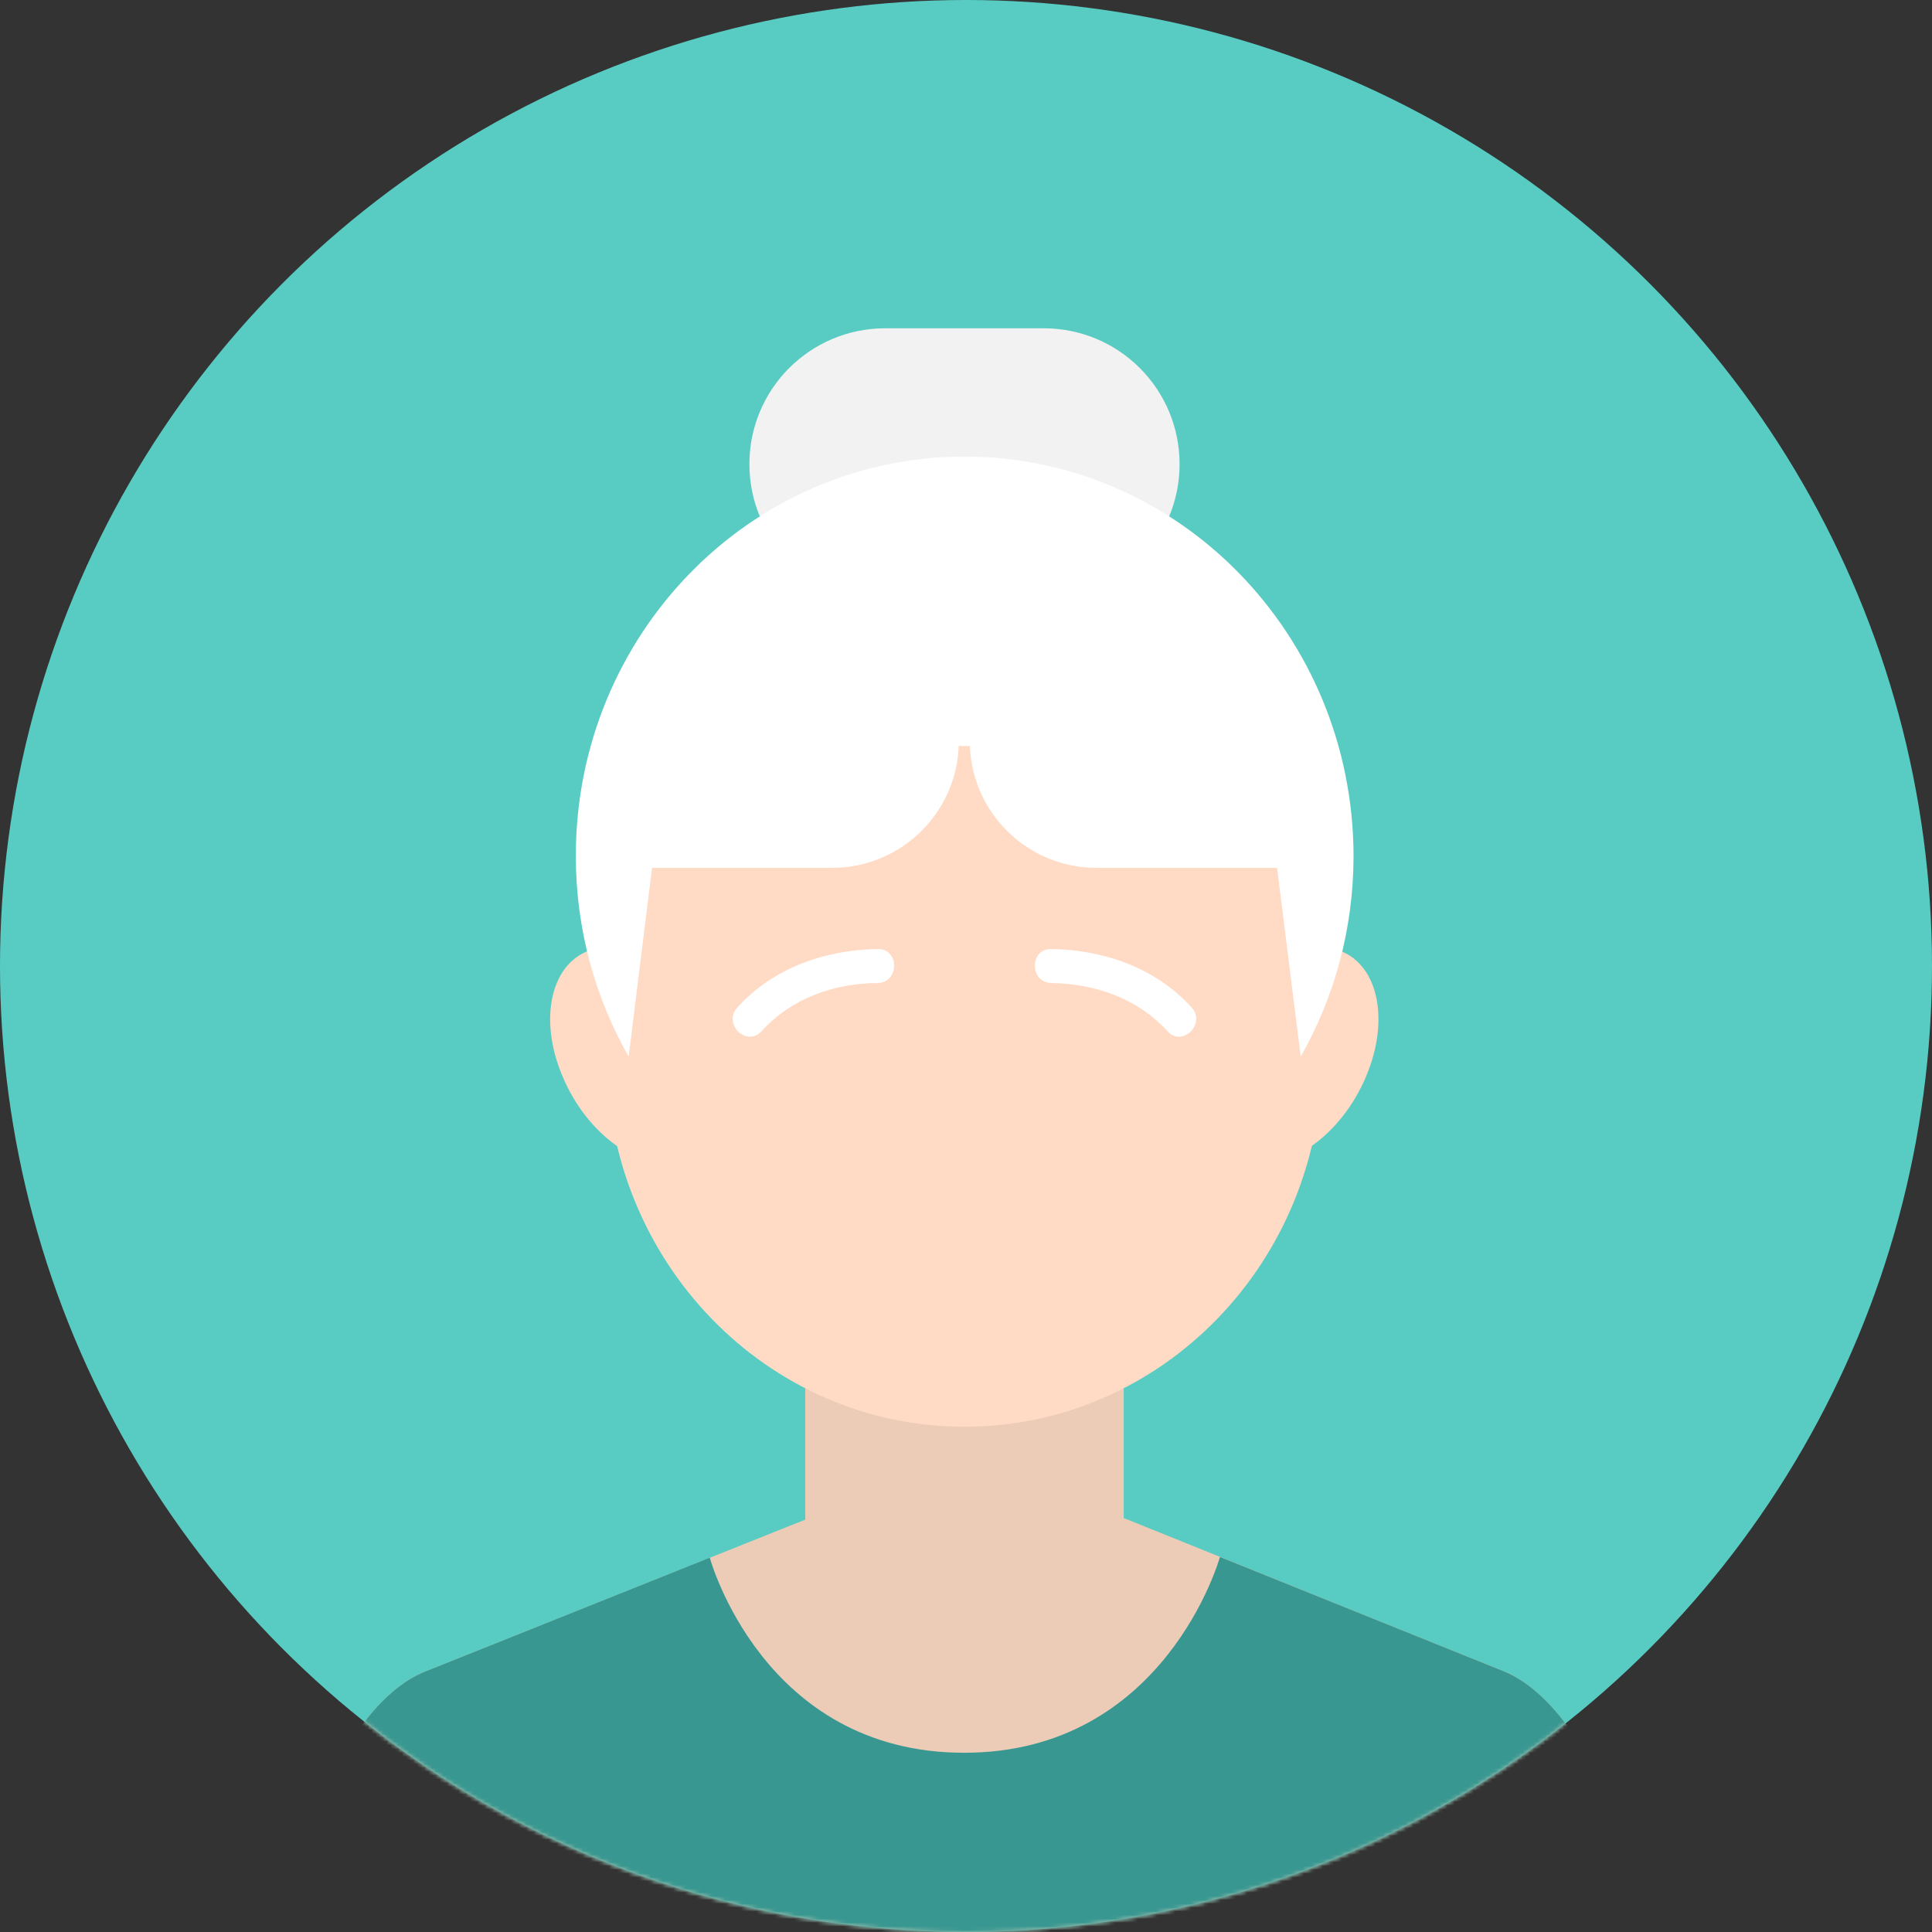 <svg xmlns="http://www.w3.org/2000/svg" xmlns:xlink="http://www.w3.org/1999/xlink" width="512" height="512" viewBox="0 0 512 512">
    <rect x="0" y="0" width="512" height="512" fill="#333333" stroke="none"/>
    <defs>
        <circle id="u4jommhyta" cx="256" cy="256" r="256"/>
    </defs>
    <g fill="none" fill-rule="evenodd">
        <g>
            <mask id="0ddri39y5b" fill="#fff">
                <use xlink:href="#u4jommhyta"/>
            </mask>
            <use fill="#58CCC3" fill-rule="nonzero" xlink:href="#u4jommhyta"/>
            <path fill="#F2F2F2" fill-rule="nonzero" d="M312.6 123c0 19.9-16.1 36-36 36h-42c-19.9 0-36-16.1-36-36s16.1-36 36-36h42c19.9 0 36 16.1 36 36z" mask="url(#0ddri39y5b)"/>
            <path fill="#EDCCB7" fill-rule="nonzero" d="M441.2 554l-.1-.8c0-51.2-19.2-100.8-42.6-110.3l-99.7-40.2c-23.4-9.4-61.7-9.5-85.1-.1L112.6 443C89.2 452.4 70 502 70 553.2v.8h371.2z" mask="url(#0ddri39y5b)"/>
            <path fill="#EDCCB7" fill-rule="nonzero" d="M297.8 405.2c0 22-17.8 39.8-39.8 39.8h-4.8c-22 0-39.8-17.8-39.8-39.8V302.7c0-22 17.8-39.8 39.8-39.8h4.8c22 0 39.8 17.8 39.8 39.8v102.5z" mask="url(#0ddri39y5b)"/>
            <path fill="#FFDBC5" fill-rule="nonzero" d="M350.4 280.2c0 54.1-42.4 97.9-94.8 97.9s-94.8-43.8-94.8-97.9v-56.4c0-54 42.4-97.8 94.8-97.8s94.8 43.8 94.8 97.8v56.4z" mask="url(#0ddri39y5b)"/>
            <path fill="#FFDBC5" fill-rule="nonzero" d="M188.8 274.1c6.6 15.5 3 30.6-8 33.7-11 3.1-25.2-7-31.7-22.5-6.6-15.5-3-30.6 8-33.7 10.9-3.1 25.1 7 31.7 22.5zM322.3 274.1c-6.6 15.5-3 30.6 8 33.7 11 3.1 25.2-7 31.7-22.5 6.6-15.5 3-30.6-8-33.7-10.9-3.1-25.1 7-31.7 22.5z" mask="url(#0ddri39y5b)"/>
            <path fill="#FFF" fill-rule="nonzero" d="M255.6 121c-56.9 0-103 47.4-103 105.8 0 19.4 5.1 37.6 14 53.2l10.2-82.3h157.6l10.3 82.3c8.9-15.6 14-33.8 14-53.2-.1-58.4-46.2-105.8-103.1-105.8z" mask="url(#0ddri39y5b)"/>
            <path fill="#FFF" fill-rule="nonzero" d="M201.8 273.3c8-8.8 19.2-12.7 30.8-12.8 5.8-.1 5.8-9.1 0-9-13.9.2-27.7 5-37.2 15.5-3.9 4.3 2.4 10.6 6.4 6.3zM315.8 267c-9.5-10.5-23.3-15.3-37.2-15.5-5.8-.1-5.8 8.9 0 9 11.7.2 22.9 4.1 30.8 12.8 3.9 4.3 10.3-2 6.4-6.3z" mask="url(#0ddri39y5b)"/>
            <path fill="#389891" fill-rule="nonzero" d="M441.1 553.2c0-51.2-19.2-100.8-42.6-110.3l-75.2-30.3s-14.4 51.9-67.8 51.9-67.4-51.7-67.4-51.7L112.6 443C89.2 452.4 70 502 70 553.2v.8h371.2l-.1-.8z" mask="url(#0ddri39y5b)"/>
            <path fill="#FFF" fill-rule="nonzero" d="M220.5 162.9h-44.2c-3.7 22.3-7.1 44.7-10.2 67.1h54.4c18.5 0 33.6-15 33.6-33.6s-15.1-33.5-33.6-33.5zM290.6 162.9h44.2c3.7 22.3 7.1 44.7 10.2 67.1h-54.4c-18.5 0-33.6-15-33.6-33.6s15.1-33.5 33.6-33.5z" mask="url(#0ddri39y5b)"/>
        </g>
    </g>
</svg>
